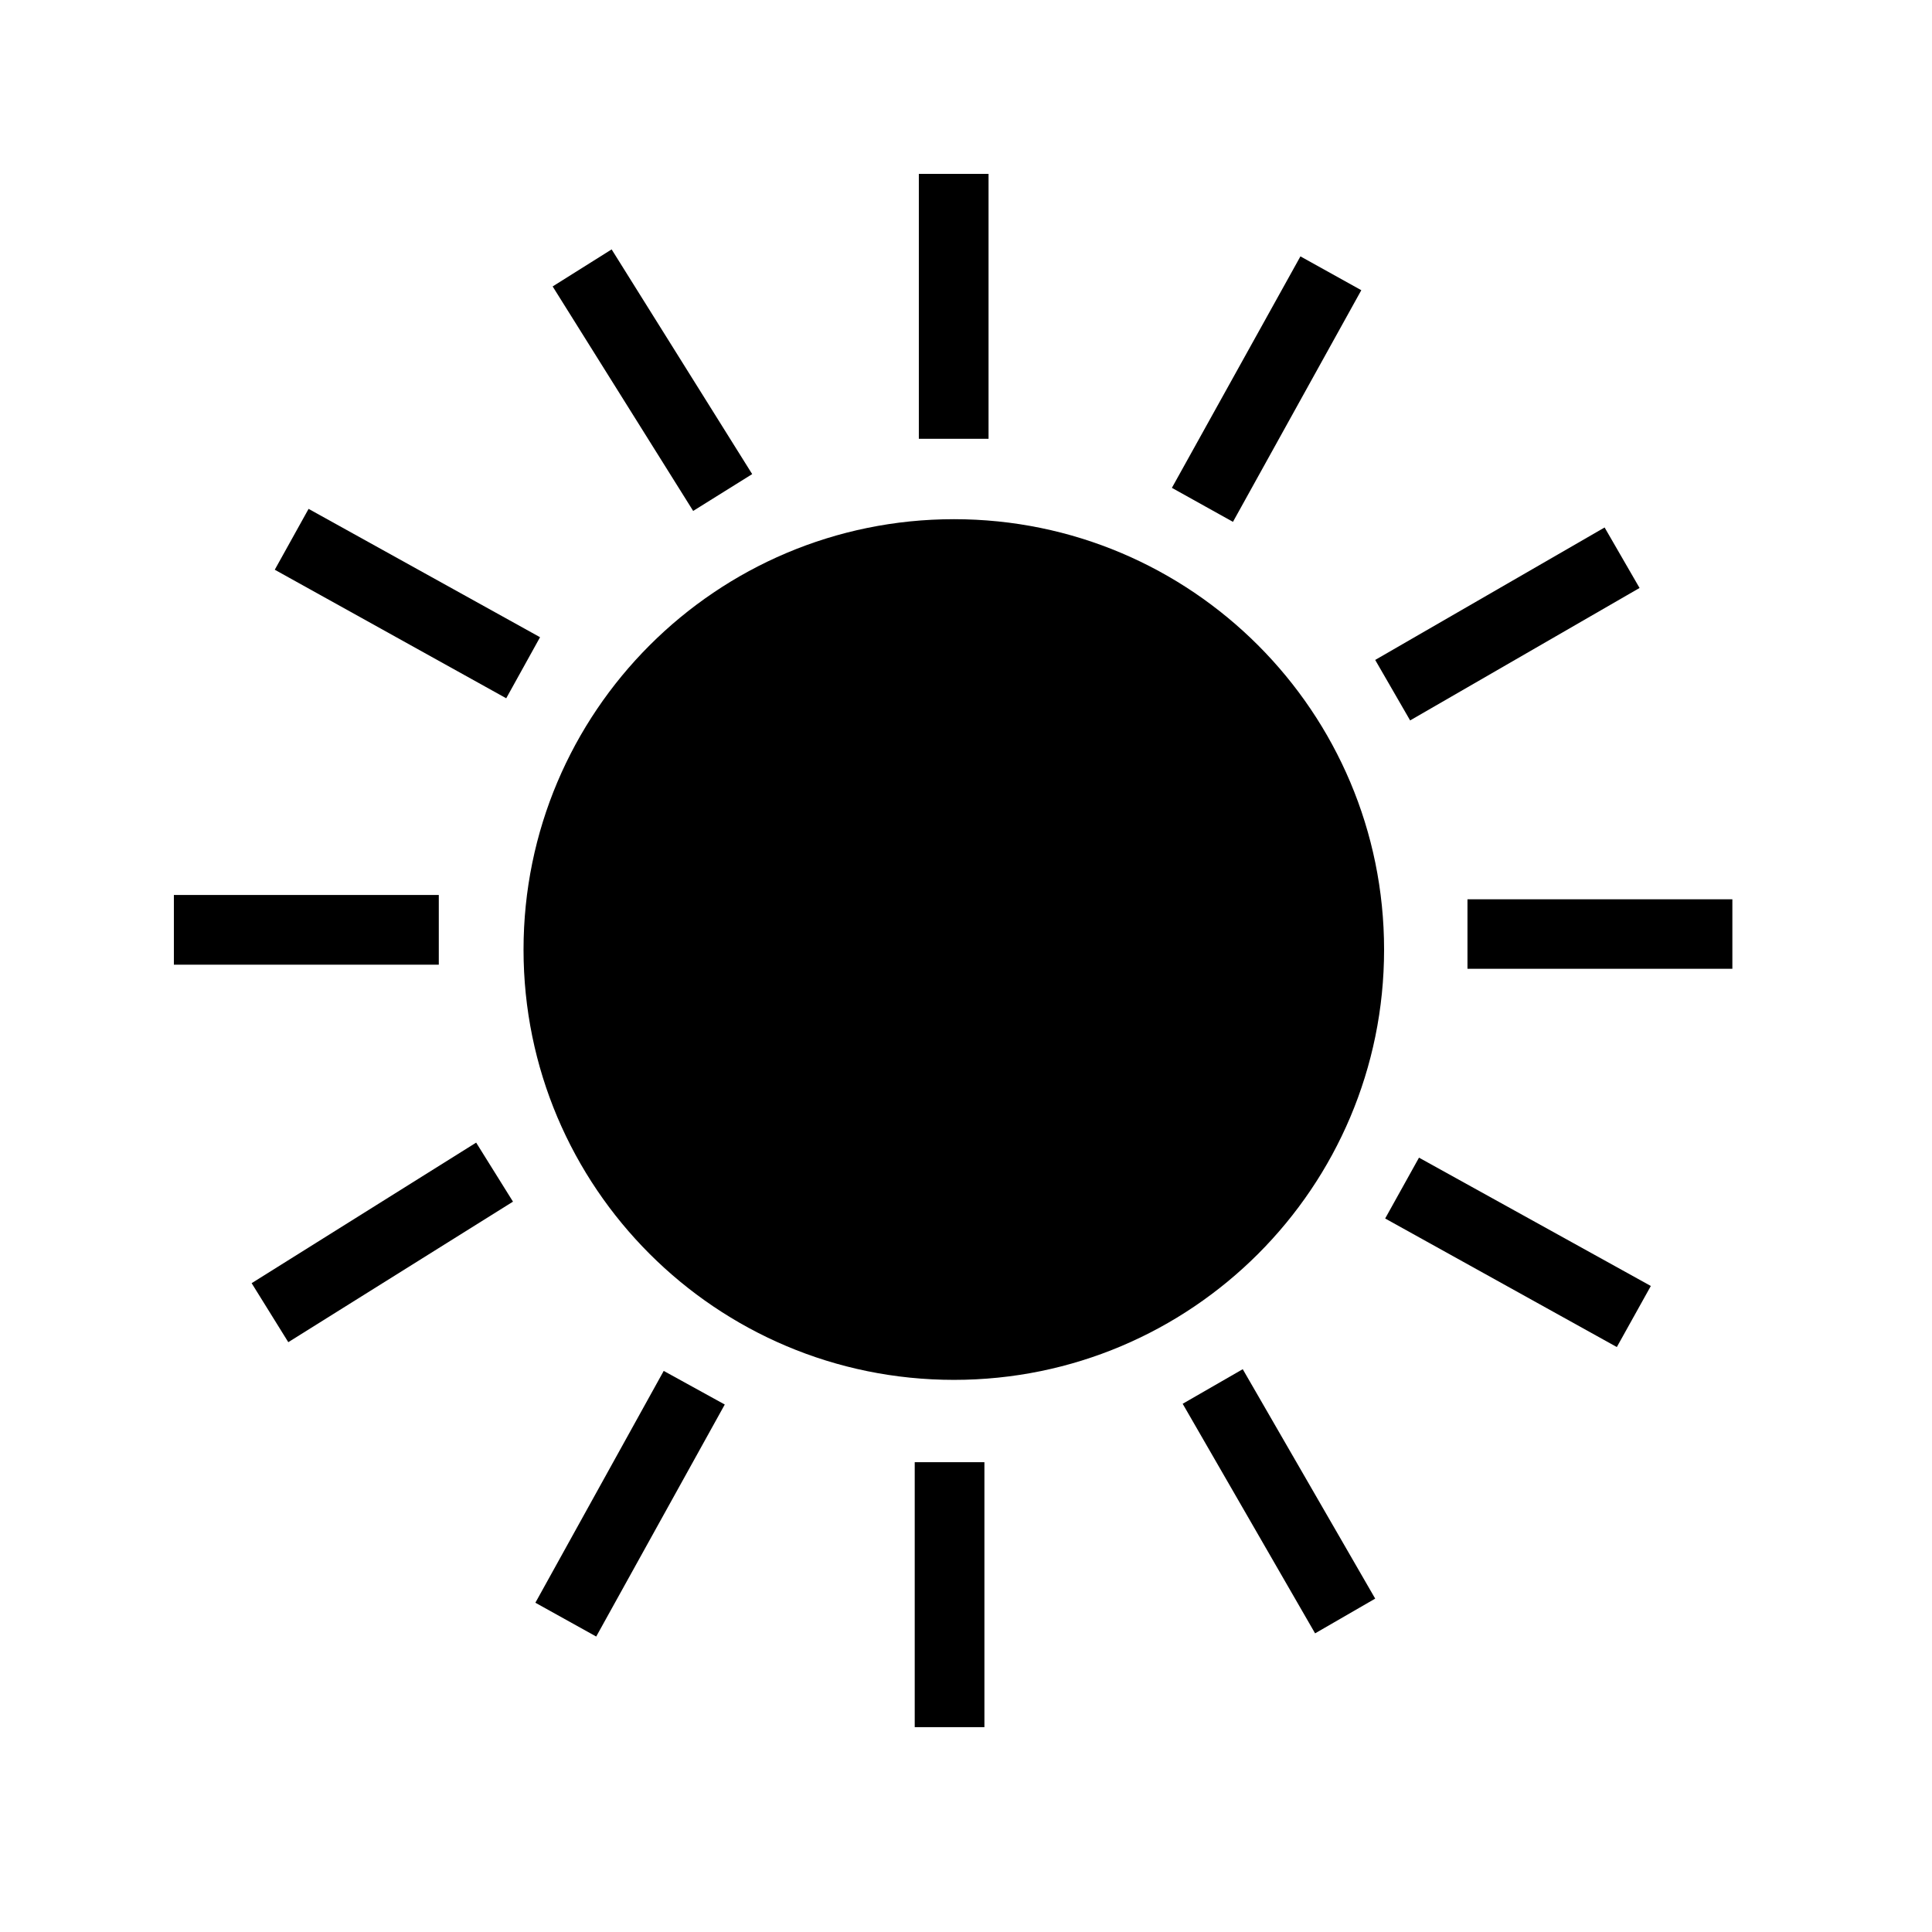 <?xml version="1.0" encoding="utf-8"?>
<!-- Generator: Adobe Illustrator 16.0.0, SVG Export Plug-In . SVG Version: 6.00 Build 0)  -->
<!DOCTYPE svg PUBLIC "-//W3C//DTD SVG 1.1//EN" "http://www.w3.org/Graphics/SVG/1.1/DTD/svg11.dtd">
<svg version="1.1"
	 id="Your_Icon" xmlns:x="http://ns.adobe.com/Extensibility/1.0/" xmlns:i="http://ns.adobe.com/AdobeIllustrator/10.0/" xmlns:graph="http://ns.adobe.com/Graphs/1.0/" sodipodi:docname="triangle.svg" xmlns:sodipodi="http://sodipodi.sourceforge.net/DTD/sodipodi-0.dtd" xmlns:cc="http://creativecommons.org/ns#" xmlns:rdf="http://www.w3.org/1999/02/22-rdf-syntax-ns#" xmlns:svg="http://www.w3.org/2000/svg" xmlns:dc="http://purl.org/dc/elements/1.1/"
	 xmlns="http://www.w3.org/2000/svg" xmlns:xlink="http://www.w3.org/1999/xlink" x="0px" y="0px" width="100px" height="100px"
	 viewBox="0 0 100 100" style="enable-background:new 0 0 100 100;" xml:space="preserve">
<sodipodi:namedview  guidetolerance="10" borderopacity="1" showgrid="false" gridtolerance="10" bordercolor="#666666" id="namedview3042" objecttolerance="10" pagecolor="#ffffff">
	</sodipodi:namedview>
<path id="path2638" d="M47.559,9h3.608v13.712h-3.608V9z"/>
<path id="path2640" d="M47.346,75.683h3.607v13.714h-3.607V75.683z"/>
<path id="path2642" d="M75.956,46.547h13.711v3.597H75.956V46.547z"/>
<path id="path2644" d="M9,46.324h13.712v3.608H9V46.324z"/>
<path id="path2646" d="M14.222,29.489l1.75-3.15l11.981,6.643l-1.751,3.161L14.222,29.489z"/>
<path id="path2648" d="M28.605,14.826l3.053-1.917l7.275,11.631l-3.055,1.906L28.605,14.826z"/>
<path id="path2650" d="M61.215,72.659l3.109-1.79l6.856,11.875l-3.111,1.798L61.215,72.659z"/>
<path id="path2652" d="M71.696,63.069l1.751-3.149l12,6.642l-1.76,3.161L71.696,63.069z"/>
<path id="path2654" d="M30.86,84.707l-3.149-1.75l6.643-11.999l3.16,1.74L30.86,84.707z"/>
<path id="path2656" d="M14.922,69.471l-1.897-3.054l11.621-7.275l1.906,3.055L14.922,69.471z"/>
<path id="path2658" d="M72.988,37.289l-1.808-3.131l11.874-6.856l1.809,3.131L72.988,37.289z"/>
<path id="path2660" d="M63.818,27.011l-3.161-1.76L67.31,13.27l3.151,1.751L63.818,27.011z"/>
<path id="path2662" d="M27.098,49.154c0-12.303,9.979-22.281,22.28-22.281c12.292,0,22.262,9.979,22.262,22.281
	c0,12.302-9.969,22.268-22.262,22.268C37.076,71.424,27.098,61.456,27.098,49.154"/>
</svg>
